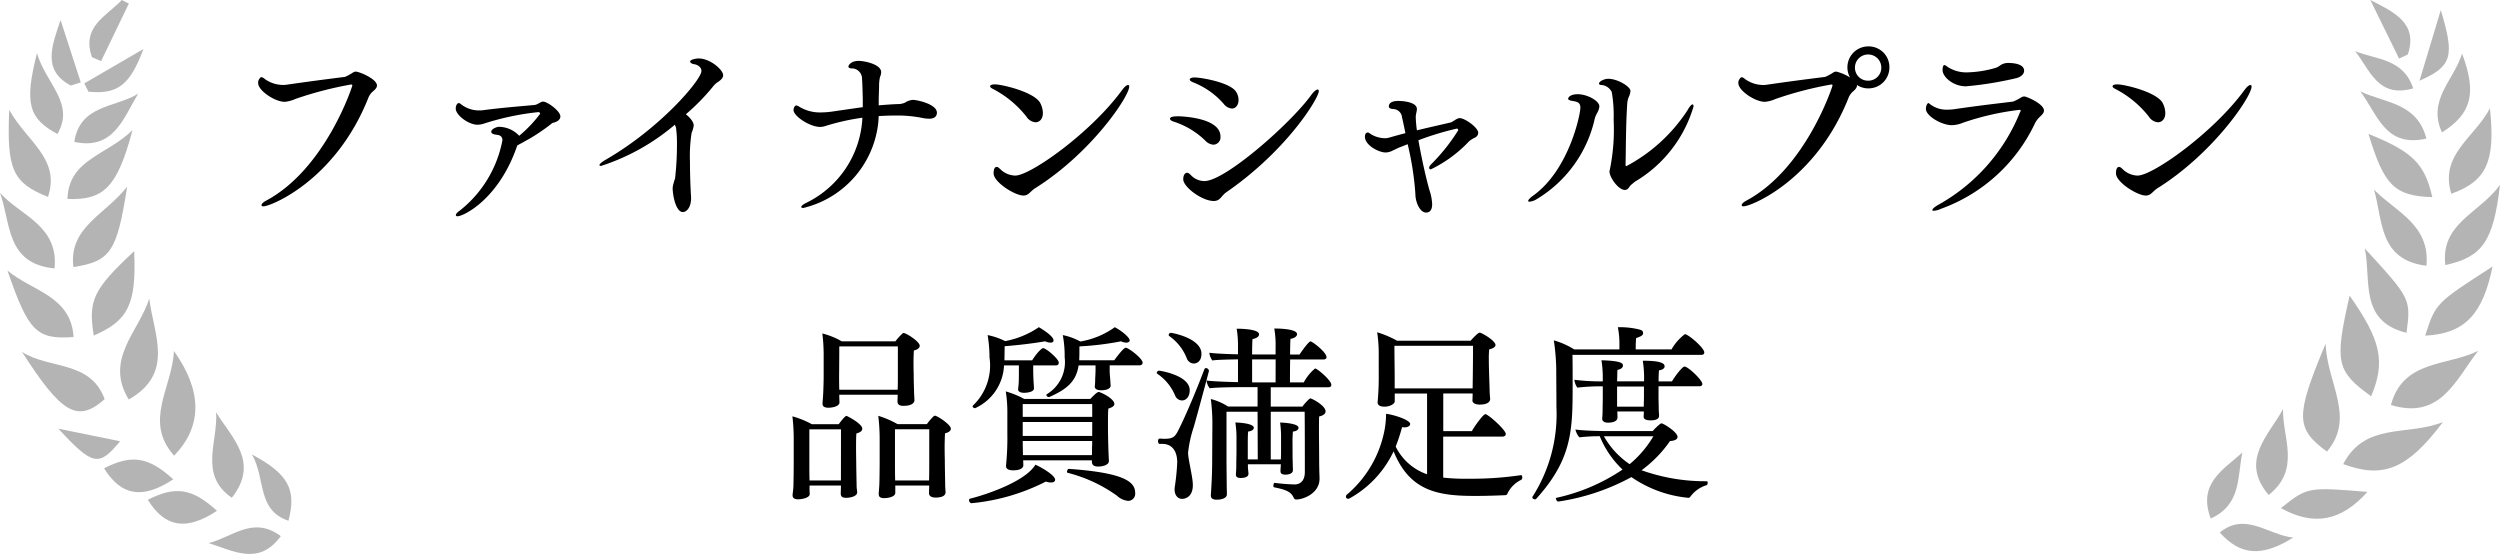 <svg xmlns="http://www.w3.org/2000/svg" width="159.297" height="35.299" viewBox="0 0 159.297 35.299"><g transform="translate(-453.649 -714.851)"><path d="M-56.676-8.436a.311.311,0,0,0-.168.048,3.235,3.235,0,0,1-.528.288c-.96.12-2.1.264-3.732.5a1.3,1.3,0,0,1-.216.012,2.007,2.007,0,0,1-1.116-.348c-.108-.084-.18-.144-.252-.144-.048,0-.084.024-.132.1A.385.385,0,0,0-62.9-7.7c0,.468,1.056,1.188,1.692,1.188a2.079,2.079,0,0,0,.672-.18,23.025,23.025,0,0,1,3.552-.924c.06,0,.084.024.084.06,0,.06-1.716,5.328-5.5,7.344-.192.1-.288.216-.288.276s.036.084.12.084c.48,0,4.584-1.656,6.672-6.876a1.1,1.1,0,0,1,.252-.4c.168-.144.312-.264.312-.42C-55.332-7.98-56.472-8.436-56.676-8.436Zm11.928,1.908c-.144,0-.336.192-.54.216-.732.072-2.052.168-3.3.336a1.611,1.611,0,0,1-.252.012,1.866,1.866,0,0,1-1.092-.36c-.072-.06-.132-.108-.18-.108-.132,0-.2.2-.2.348,0,.42.816,1.032,1.392,1.032a1.452,1.452,0,0,0,.444-.084,16.831,16.831,0,0,1,3.432-.72.107.107,0,0,1,.108.108,8.181,8.181,0,0,1-1.332,1.4A1.8,1.8,0,0,0-47.58-4.92c-.084,0-.468.12-.468.312s.336.18.456.216a.309.309,0,0,1,.252.348A7.467,7.467,0,0,1-50.04.408c-.18.12-.264.228-.264.3q0,.072.108.072c.384,0,2.64-1.1,3.792-4.476l.012-.036q.468-.252.9-.5a12.431,12.431,0,0,0,1.284-.888.247.247,0,0,1,.108-.06c.192-.036.456-.168.456-.4C-43.644-5.916-44.448-6.516-44.748-6.528Zm9.912-2.748c-.132,0-.54.06-.54.2,0,.084.144.156.264.168.18.024.456.168.456.432,0,.552-2.6,3.636-6.1,5.652-.264.156-.4.276-.4.348,0,.024.036.048.108.048a13.8,13.8,0,0,0,4.7-2.628l.072.192a7.516,7.516,0,0,1,.06,1.068,18.914,18.914,0,0,1-.12,2.16c-.012.048-.06.168-.084.276a1.487,1.487,0,0,0-.072.348c.024.684.264,1.524.648,1.524.24,0,.528-.288.528-.888V-.444c-.036-.516-.072-1.44-.072-2.28a9.6,9.6,0,0,1,.108-1.824A1.611,1.611,0,0,0-35.148-5c0-.336-.48-.7-.5-.72a13.422,13.422,0,0,0,1.776-1.824,1.364,1.364,0,0,1,.192-.18c.288-.18.408-.324.408-.48C-33.276-8.556-34.1-9.276-34.836-9.276Zm13.656,2.64h-.012a1.064,1.064,0,0,0-.5.18,1.151,1.151,0,0,1-.336.084c-.444.012-.888.048-1.332.084v-.36c0-.18.024-.708.024-.888a2.583,2.583,0,0,1,.048-.516c.012-.06.048-.12.06-.18a.941.941,0,0,0,.024-.168c0-.516-1.092-.72-1.428-.72-.528,0-.66.3-.66.36s.06.108.168.12a.651.651,0,0,1,.7.66c.012.12.036.636.048,1.308v.5c-.72.1-1.392.2-2,.288a5.5,5.5,0,0,1-.66.048,2.532,2.532,0,0,1-1.38-.36.484.484,0,0,0-.192-.084c-.108,0-.18.168-.18.3.012.384,1.032,1.068,1.7,1.068a1.206,1.206,0,0,0,.336-.06A14.586,14.586,0,0,1-24.4-5.5,6.361,6.361,0,0,1-27.984-.072c-.2.1-.312.192-.312.264,0,.036.048.06.132.06a6.275,6.275,0,0,0,4.752-5.244,5.255,5.255,0,0,0,.048-.612q.612-.036,1.188-.036a8.045,8.045,0,0,1,1.6.156,2.261,2.261,0,0,0,.432.048c.384,0,.492-.2.492-.384C-19.656-6.372-20.928-6.636-21.18-6.636ZM-7.4-7.476q0-.108-.072-.108c-.084,0-.228.108-.4.348-1.968,2.688-5.82,5.424-6.792,5.424a1.406,1.406,0,0,1-.924-.384c-.108-.108-.18-.168-.252-.168-.132,0-.2.144-.2.408,0,.564,1.356,1.416,1.9,1.416.348,0,.444-.288.768-.48C-9.8-3.264-7.4-6.864-7.4-7.476ZM-12.9-5.8a1.433,1.433,0,0,0-.168-.636c-.372-.7-2.436-1.188-2.892-1.188-.192,0-.3.048-.3.12s.072.12.216.192A6.541,6.541,0,0,1-13.956-5.58a.775.775,0,0,0,.576.372C-13.128-5.208-12.9-5.4-12.9-5.8ZM-.588-7.152c-.384-.6-2.232-.912-2.64-.912-.192,0-.312.048-.312.132q0,.09.216.18A4.979,4.979,0,0,1-1.38-6.384a.736.736,0,0,0,.528.3c.252,0,.42-.24.42-.552A.985.985,0,0,0-.588-7.152ZM4.68-7.188q0-.108-.072-.108c-.084,0-.24.12-.408.348C2.892-5.136-1.284-1.464-2.6-1.464a1.179,1.179,0,0,1-.852-.36c-.108-.108-.18-.168-.252-.168-.012,0-.252,0-.252.42,0,.48,1.188,1.38,1.944,1.38.42,0,.48-.336.792-.552C2.664-3.42,4.68-6.756,4.68-7.188Zm-9.024,1.6c-.312,0-.456.06-.456.156,0,.06.072.132.228.18A5.126,5.126,0,0,1-2.556-4.044a.782.782,0,0,0,.528.264A.47.47,0,0,0-1.584-4.3C-1.584-5.508-4.056-5.592-4.344-5.592ZM14.64-4.236a.351.351,0,0,0,.2-.3c0-.336-.852-.936-1.176-.936H13.62c-.192.036-.4.24-.54.276-.552.132-1.272.288-2.148.5a7.9,7.9,0,0,1-.072-.8v-.1c.012-.168.072-.312.072-.456,0-.444-.876-.516-1.188-.516-.576,0-.6.276-.6.336,0,.144.132.168.288.18a.577.577,0,0,1,.552.528c.072.3.144.648.216,1.008q-.486.126-1.044.288a1.023,1.023,0,0,1-.276.036,1.783,1.783,0,0,1-.888-.264c-.072-.048-.12-.1-.192-.1-.18,0-.18.24-.18.264,0,.564.912,1.008,1.308,1.008a1,1,0,0,0,.48-.132c.06-.024.324-.156.384-.18.192-.072.372-.144.552-.216a19.107,19.107,0,0,1,.492,3.18c0,.492.276,1.176.684,1.176.384,0,.384-.432.384-.54a3.15,3.15,0,0,0-.168-.876c-.168-.564-.5-1.992-.708-3.192a18.443,18.443,0,0,1,2.46-.744c.048,0,.084.1.084.1a12.124,12.124,0,0,1-1.68,2.124c-.132.12-.18.216-.18.276s.036.1.108.1a8.32,8.32,0,0,0,2.448-1.8A1.723,1.723,0,0,1,14.64-4.236Zm13.92-1.98c0-.084-.024-.132-.072-.132s-.18.12-.312.372a10.559,10.559,0,0,1-3.9,3.564c-.024,0-.048-.024-.048-.108.024-.96.012-2.46.108-3.888a1.294,1.294,0,0,1,.132-.492,1.184,1.184,0,0,0,.072-.3c0-.288-.828-.78-1.416-.78-.276,0-.588.18-.588.3,0,.06.06.1.2.1a.8.8,0,0,1,.612.444,8.721,8.721,0,0,1,.12,1.776,12.6,12.6,0,0,1-.252,3.216.152.152,0,0,0-.012.072c0,.372.564,1.176.984,1.176a.29.29,0,0,0,.228-.12,1.765,1.765,0,0,1,.156-.2c.072-.048.144-.132.288-.228A8.278,8.278,0,0,0,28.56-6.216Zm-6.144.42a1.094,1.094,0,0,0,.144-.42c0-.36-.768-.78-1.38-.78-.564,0-.612.276-.612.276,0,.072.072.12.24.144.348.06.54.1.54.444,0,.42-.72,3.96-3.012,5.6-.228.168-.312.276-.312.324s.036.06.084.06a1.105,1.105,0,0,0,.468-.168,8.019,8.019,0,0,0,3.7-5.172A2.474,2.474,0,0,1,22.416-5.8ZM41.04-8.712a1.321,1.321,0,0,0-1.332-1.332,1.332,1.332,0,0,0-1.344,1.332,1.3,1.3,0,0,0,.168.648,3.114,3.114,0,0,0-.864-.372h-.024a.311.311,0,0,0-.168.048,3.235,3.235,0,0,1-.528.288c-.96.12-2.1.264-3.732.5A1.3,1.3,0,0,1,33-7.584a2.007,2.007,0,0,1-1.116-.348c-.108-.084-.18-.144-.252-.144-.048,0-.084.024-.132.1a.385.385,0,0,0-.084.276c0,.468,1.056,1.188,1.692,1.188a2.079,2.079,0,0,0,.672-.18,23.025,23.025,0,0,1,3.552-.924c.06,0,.084.024.084.06,0,.06-1.716,5.328-5.5,7.344-.192.1-.288.216-.288.276s.036.084.12.084c.48,0,4.584-1.656,6.672-6.876a1.1,1.1,0,0,1,.252-.4c.168-.144.3-.264.3-.42v-.036a1.308,1.308,0,0,0,.732.216A1.332,1.332,0,0,0,41.04-8.712Zm-.516.024a.825.825,0,0,1-.84.828.825.825,0,0,1-.84-.828.835.835,0,0,1,.84-.84A.835.835,0,0,1,40.524-8.688Zm8.088-.3a.864.864,0,0,0-.516.156.964.964,0,0,1-.288.156,6.991,6.991,0,0,1-1.824.288,2.191,2.191,0,0,1-1.236-.348.551.551,0,0,0-.2-.12c-.024,0-.12.012-.12.324,0,.432.672,1.032,1.488,1.032a22.4,22.4,0,0,0,3.24-.528c.36-.108.468-.312.468-.468C49.62-8.988,48.744-8.988,48.612-8.988Zm1.032,2.136a.348.348,0,0,0-.168.036,3.456,3.456,0,0,1-.552.288c-.96.12-2.172.252-3.8.492a3.634,3.634,0,0,1-.372.024A1.725,1.725,0,0,1,43.716-6.3c-.108-.072-.156-.132-.192-.132s-.06.036-.1.1a.779.779,0,0,0-.06.264c0,.468,1.02,1.044,1.644,1.044a1.945,1.945,0,0,0,.72-.156A17.207,17.207,0,0,1,49.32-6c.06,0,.084.012.084.036a.191.191,0,0,1-.036.1A11.8,11.8,0,0,1,44.16.048c-.24.132-.384.264-.384.336,0,.024.024.048.084.048A1.371,1.371,0,0,0,44.34.3,10.6,10.6,0,0,0,50.3-5.112a1.5,1.5,0,0,1,.288-.408c.168-.156.3-.276.3-.432C50.892-6.384,49.776-6.852,49.644-6.852Zm14.472-.624q0-.108-.072-.108c-.084,0-.228.108-.4.348-1.968,2.688-5.82,5.424-6.792,5.424a1.406,1.406,0,0,1-.924-.384c-.108-.108-.18-.168-.252-.168-.132,0-.2.144-.2.408,0,.564,1.356,1.416,1.9,1.416.348,0,.444-.288.768-.48C61.716-3.264,64.116-6.864,64.116-7.476ZM58.62-5.8a1.433,1.433,0,0,0-.168-.636c-.372-.7-2.436-1.188-2.892-1.188-.192,0-.3.048-.3.12s.072.12.216.192A6.54,6.54,0,0,1,57.564-5.58a.775.775,0,0,0,.576.372C58.392-5.208,58.62-5.4,58.62-5.8ZM-21.768,8.22a.109.109,0,0,0-.084.036,3.64,3.64,0,0,0-.444.492h-3.42a4.944,4.944,0,0,0-1.236-.5,11.154,11.154,0,0,1,.084,1.4v1.308c0,.36-.024,1.068-.036,1.224-.012.18-.036.492-.036.5v.048c0,.156.108.252.372.252.228,0,.684-.072.708-.324,0-.048-.012-.312-.012-.36v-.144h3.72c0,.108-.012.372-.012.42,0,.168.084.288.372.288.708,0,.708-.324.708-.348V12.5c0-.024-.024-.42-.024-.528s-.024-.636-.024-1.116c0,0-.012-.372-.012-.756,0-.3.012-.6.024-.768.252-.06.372-.168.372-.3C-20.748,8.76-21.612,8.22-21.768,8.22Zm1.992,5.268a.109.109,0,0,0-.084.036,3.644,3.644,0,0,0-.432.5h-1.872a5.988,5.988,0,0,0-1.224-.528A12.711,12.711,0,0,1-23.3,15v1.356c0,.54-.012,1.428-.024,1.584-.012.18-.036.492-.036.5v.048c0,.156.084.252.348.252.2,0,.684-.06.708-.324v-.48h2.16v.036c0,.108-.012.4-.012.444,0,.168.12.288.42.288.384,0,.636-.108.636-.336v-.024c-.012-.144-.024-.3-.024-.408s-.024-1.152-.024-1.62c0,0-.012-.384-.012-.816,0-.312.012-.66.024-.888.252-.06.372-.168.372-.3C-18.768,14.052-19.632,13.488-19.776,13.488Zm-5.64.012c-.108,0-.468.5-.492.528h-1.716a5.814,5.814,0,0,0-1.236-.5A12.312,12.312,0,0,1-28.776,15v1.5c0,.348-.012,1.4-.024,1.56-.012.18-.048.444-.048.456v.048c0,.156.1.252.36.252.132,0,.708-.06.732-.324,0-.048-.012-.264-.012-.312v-.24h2v.072c0,.108-.012.372-.012.42,0,.168.048.288.348.288.276,0,.7-.1.7-.348V18.36c0-.024-.036-.276-.036-.384s-.024-1.032-.024-1.476c0,0-.012-.48-.012-.984,0-.336,0-.684.024-.9.252-.06.372-.168.372-.3C-24.408,13.992-25.38,13.5-25.416,13.5Zm3.276-2.652c0,.252,0,.684-.012.984h-3.72c-.012-.3-.012-.672-.012-.84,0,0,.012-1.38.012-1.92h3.732Zm2,5.46c0,.288,0,.912-.012,1.308h-2.16c-.012-.384-.012-.924-.012-1.224v-2.04h2.184Zm-5.628,1.308h-2c-.012-.348-.012-.756-.012-.96v-2.3h2.016ZM-7.62,9.156c-.132,0-.552.552-.732.8h-2.232V9.9c.012-.168.012-.552.012-.828A18.64,18.64,0,0,0-7.92,8.748a.808.808,0,0,0,.336.084c.132,0,.216-.06.216-.144,0-.144-.36-.516-.948-.84a5.241,5.241,0,0,1-2.2.912,3.914,3.914,0,0,0-1.116-.408,7.152,7.152,0,0,1,.12,1.272v.144a2.386,2.386,0,0,1-1.14,2.352.048.048,0,0,0-.024.048.156.156,0,0,0,.156.132h.024c1.116-.492,1.716-.984,1.872-2.016h1.08v.252c0,.288-.024.5-.024.708s-.024.312-.024.384v.012c0,.132.132.228.408.228.444,0,.6-.168.6-.276V11.58c0-.072-.012-.192-.024-.4-.012-.18-.036-.336-.036-.588v-.312h1.884c.156,0,.216-.084.216-.168C-6.54,9.84-7.452,9.156-7.62,9.156Zm-5.28.024s-.252.1-.684.78h-1.764V9.924c0-.18.012-.576.012-.864.8-.06,1.836-.18,2.58-.312a.808.808,0,0,0,.336.084c.132,0,.2-.048.2-.144,0-.276-.768-.744-.936-.84a5.653,5.653,0,0,1-2.148.888,4.4,4.4,0,0,0-1.116-.384A9.045,9.045,0,0,1-16.3,9.78a3.519,3.519,0,0,1-1.056,3.06.091.091,0,0,0-.024.048c0,.06.084.12.144.12.024,0,.036,0,.048-.012a3.143,3.143,0,0,0,1.812-2.712h.948v.264c0,.2,0,.636-.012.852-.012.192-.036.324-.036.4v.012c0,.132.12.216.384.216.216,0,.624-.06.624-.276v-.012c0-.072-.012-.192-.024-.4-.012-.18-.024-.5-.024-.756v-.3h1.428c.156,0,.2-.084.2-.18C-11.88,9.888-12.684,9.18-12.9,9.18Zm3.612,2.808a.13.13,0,0,0-.06-.012c-.1,0-.372.276-.528.444h-4.212a5.786,5.786,0,0,0-1.176-.48,8.531,8.531,0,0,1,.1,1.428v1.26a17.6,17.6,0,0,1-.084,2.028v.036c0,.192.168.276.456.276.576,0,.648-.228.648-.324v-.012l-.012-.3h4.38v.084c0,.192.108.312.4.312.228,0,.684-.072.684-.36v-.012c-.048-.78-.06-1.884-.06-2.076v-.336c0-.288,0-.7.024-.912.252-.072.384-.168.384-.3C-8.352,12.5-8.808,12.168-9.288,11.988ZM-7.02,18.4c0-.768-.888-1.284-4.212-1.524h-.012c-.06,0-.12.1-.12.18a.066.066,0,0,0,.048.072,9.275,9.275,0,0,1,3.144,1.464,1.2,1.2,0,0,0,.708.324A.455.455,0,0,0-7.02,18.4Zm-6.36-1.788c-.6,1.02-2.952,1.86-4.152,2.16a.091.091,0,0,0-.072.1c0,.084.072.192.156.192a13.086,13.086,0,0,0,4.74-1.38.933.933,0,0,0,.324.06c.18,0,.264-.072.264-.18C-12.12,17.3-12.936,16.8-13.38,16.608Zm3.624-3.048h-4.428v-.816h4.428Zm0,.876v.336h-4.428v-.888h4.428Zm0,.66c0,.18-.012.372-.012.516,0,.12,0,.252-.012.384h-4.392c0-.192-.012-.612-.012-.9Zm14.2-4.62a2.859,2.859,0,0,0-.72.888H2.844c0-.264,0-.876.012-1.464H4.98c.132,0,.192-.06.192-.144,0-.324-.912-1.008-1.02-1.008s-.516.564-.7.84h-.6c0-.432.012-.816.024-1,.288-.048.42-.18.42-.3,0-.36-1.308-.36-1.452-.36a6,6,0,0,1,.084,1.2v.456H.432c0-.444.012-.828.024-.984.288-.048.42-.18.42-.3,0-.36-1.32-.36-1.428-.36A6.674,6.674,0,0,1-.468,9.132v.444c-.648-.012-1.488-.048-1.824-.1a.926.926,0,0,0,.192.492c.3-.048,1.092-.06,1.632-.072v1.452c-.672-.012-1.644-.048-2-.1a.942.942,0,0,0,.2.492c.4-.06,1.62-.072,2.028-.072H.78v1.236H-1.1a3.721,3.721,0,0,0-1.1-.48,12.04,12.04,0,0,1,.1,1.692l-.012,2c0,.936-.024,1.476-.084,2.412v.048c0,.18.12.264.384.264.312,0,.636-.108.636-.336,0-.168-.012-.516-.012-.756,0-.276-.012-1.008-.012-1.452V13.236H.78l.012,3.036H.156v-.816c0-.336,0-.792.024-.96.24-.024.36-.132.36-.24,0-.3-1.1-.336-1.176-.336a6.5,6.5,0,0,1,.072,1.092v.732c0,.24-.012.636-.012.924s-.024.456-.024.564v.024c0,.144.12.2.3.2.36,0,.5-.12.5-.264,0-.1-.036-.288-.036-.5v-.108h2.1c-.012.2-.024.348-.024.432v.012c0,.156.12.216.324.216.132,0,.468-.036.468-.288,0-.1-.012-.288-.012-.5-.012-.288-.012-.624-.012-.84v-.324a7.368,7.368,0,0,1,.024-.792c.24-.024.36-.132.36-.24,0-.3-1.1-.336-1.176-.336a6.83,6.83,0,0,1,.06,1.032v.672c0,.192,0,.42-.012.648H1.62V13.236H3.78c.012.876.012,2.9.012,3.852,0,.408-.18.78-.66.78a12.031,12.031,0,0,1-1.26-.1c-.048-.012-.084.1-.084.18,0,.048.012.1.036.1.636.132,1.068.24,1.248.648.036.072.072.132.168.132.468,0,1.488-.4,1.488-1.32v-.084c-.012-.24-.024-.78-.024-1.116,0-.54-.012-1.308-.012-1.956,0-.324,0-.612.012-.816.276-.06.408-.18.408-.324,0-.372-.876-.828-.972-.828-.012,0-.024.012-.048.024a3.038,3.038,0,0,0-.456.5H1.62V11.676H5.3c.12,0,.18-.06.18-.156C5.484,11.244,4.584,10.476,4.44,10.476ZM-4.74,8.208a.144.144,0,0,0-.144.132.1.1,0,0,0,.036.072A3.116,3.116,0,0,1-3.732,9.828a.5.5,0,0,0,.444.336c.168,0,.492-.108.492-.624C-2.8,8.544-4.668,8.208-4.74,8.208ZM-5.5,10.62a.154.154,0,0,0-.144.132.075.075,0,0,0,.048.072,3.136,3.136,0,0,1,1.128,1.392.483.483,0,0,0,.432.3c.264,0,.492-.24.492-.648C-3.54,10.92-5.412,10.62-5.5,10.62Zm3.18,0a.206.206,0,0,0-.192-.168c-.036,0-.072.024-.1.084-.42,1.116-1.188,2.976-1.68,3.924-.2.4-.36.5-.876.5-.072,0-.156-.012-.288-.012-.072,0-.108.072-.108.156s.036.18.1.18H-5.3c.648,0,.96.468.96,1.188a14.6,14.6,0,0,1-.156,1.56.684.684,0,0,0-.012.156c0,.36.2.6.48.6.1,0,.684-.048.684-.876a2.942,2.942,0,0,0-.024-.324C-3.444,17-3.648,16.2-3.648,15.84a7.891,7.891,0,0,1,.36-1.632C-3.108,13.6-2.316,10.656-2.316,10.62Zm4.248.744H.432V9.9h1.5Zm15.66,6.2a.155.155,0,0,0,.06-.132c0-.084-.036-.168-.084-.156a21.658,21.658,0,0,1-3.288.228,13.026,13.026,0,0,1-1.668-.072V14.82H16.38c.144,0,.216-.084.216-.168,0-.228-.9-1.068-1.248-1.248a.09.09,0,0,0-.06-.012c-.132,0-.708.8-.852,1.08H12.612v-2.4h1.872c0,.192-.012.408-.012.444v.012c0,.144.18.252.456.252.648,0,.672-.288.672-.36v-.012c-.012-.12-.036-.42-.036-.612-.012-.444-.036-1.1-.036-1.176,0,0-.012-.336-.012-.708a5.229,5.229,0,0,1,.024-.648c.276-.072.4-.168.4-.276,0-.288-.888-.792-1.008-.792s-.516.444-.576.516H9.672A6.418,6.418,0,0,0,8.4,8.172a9.077,9.077,0,0,1,.1,1.272v1.32a17.58,17.58,0,0,1-.072,1.872v.012c0,.156.144.264.432.264.4,0,.66-.2.66-.336v-.5H11.58V17.22a3.5,3.5,0,0,1-2-1.764,11.486,11.486,0,0,0,.408-1.236c.048,0,.1.012.132.012.252,0,.384-.1.384-.216,0-.264-1.08-.6-1.536-.648a5.834,5.834,0,0,1-.084.96,7.148,7.148,0,0,1-2.412,4.188.146.146,0,0,0-.06.12.129.129,0,0,0,.132.144.232.232,0,0,0,.12-.036,6.654,6.654,0,0,0,2.784-2.988c1.032,2.568,2.868,2.844,5.208,2.844.66,0,1.392-.024,1.9-.048a.151.151,0,0,0,.132-.072A1.864,1.864,0,0,1,17.592,17.568ZM14.508,9.036c0,.888-.012,1.752-.012,1.752,0,.216-.012.684-.012.96H9.516v-.984S9.5,9.552,9.5,9.036Zm13.476,1.32c-.132,0-.576.564-.8.948h-.852c0-.3.012-.576.024-.708.228-.024.36-.132.36-.252,0-.18-.2-.36-1.392-.36a6.637,6.637,0,0,1,.084,1.128V11.3H23.688c.012-.312.012-.6.024-.732.228-.036.348-.156.348-.264v-.024c0-.144-.156-.288-1.368-.324a7.079,7.079,0,0,1,.084,1.164v.18a13.949,13.949,0,0,1-1.812-.1,1.1,1.1,0,0,0,.192.5,12.641,12.641,0,0,1,1.452-.084h.168v.732c0,.216-.012.588-.012.84s-.024.4-.024.48v.012c0,.156.132.252.36.252.6,0,.612-.276.612-.312,0-.072,0-.2-.012-.4h1.692c0,.168-.012.252-.012.324v.012c0,.168.18.228.456.228.168,0,.528-.024.528-.288,0-.084-.024-.312-.024-.492s-.012-.54-.012-.624v-.768h2.6c.132,0,.192-.06.192-.144C29.124,11.22,28.212,10.356,27.984,10.356Zm.024-2.064a3.168,3.168,0,0,0-.852.972h-2.28a7.1,7.1,0,0,1,.024-.72c.288-.1.444-.168.444-.312V8.22c0-.156-.108-.192-.3-.24a5.218,5.218,0,0,0-1.188-.132h-.12a5.349,5.349,0,0,1,.1,1.14v.276h-2.88a4.982,4.982,0,0,0-1.3-.576,13.652,13.652,0,0,1,.156,1.932c0,.4.012,1.908.012,2.34A9.751,9.751,0,0,1,18.3,18.648a.072.072,0,0,0-.012.048c0,.072.1.12.168.12a.1.1,0,0,0,.072-.024c2.316-2.556,2.328-4.4,2.328-7.344,0-.684,0-1.4-.012-1.836h8.208c.144,0,.192-.072.192-.156C29.244,9.168,28.224,8.292,28.008,8.292ZM29.4,17.664a12.052,12.052,0,0,1-4.152-.7,7.874,7.874,0,0,0,1.812-1.86c.348-.024.48-.132.48-.264,0-.312-.9-.864-1.02-.864a.171.171,0,0,0-.072.024,3.576,3.576,0,0,0-.492.468H22.932s-1.332-.012-1.9-.1a1.173,1.173,0,0,0,.252.5,10.666,10.666,0,0,1,1.3-.072,6.08,6.08,0,0,0,1.452,2.124,12.132,12.132,0,0,1-4.212,1.8c-.024.012-.036.024-.036.048,0,.072.084.192.144.192a14,14,0,0,0,4.668-1.56,7.642,7.642,0,0,0,3.624,1.32.15.15,0,0,0,.132-.072,2,2,0,0,1,1.032-.732c.048-.012.072-.1.072-.156S29.448,17.664,29.4,17.664Zm-4-5.376c0,.168-.012.42-.012.624h-1.7V11.628H25.4ZM26,14.8a6.783,6.783,0,0,1-1.512,1.776A5.257,5.257,0,0,1,22.848,14.8Z" transform="translate(533 727.851)"/><g transform="translate(31.283 -611.149)"><g transform="translate(563 1326)"><path d="M500.482,2413.9c-1.425,1.814-2.384,4.427-5.563,3.453C495.694,2414.447,498.534,2414.888,500.482,2413.9Z" transform="translate(-483.206 -2391.548)" fill="#b4b4b4"/><path d="M478.891,2400.617c-2.224-1.605-2.341-2.153-1.372-6.41C479.523,2397.048,479.816,2398.417,478.891,2400.617Z" transform="translate(-468.439 -2375.368)" fill="#b4b4b4"/><path d="M477.892,2442c1.4-2.7,4.109-1.773,6.353-2.678C481.986,2442.321,480.452,2442.943,477.892,2442Z" transform="translate(-469.22 -2412.427)" fill="#b4b4b4"/><path d="M465,2411.387c.117,2.583,1.924,4.69.088,6.869C463.081,2416.773,463.067,2416.011,465,2411.387Z" transform="translate(-457.453 -2389.48)" fill="#b4b4b4"/><path d="M507.13,2388.215c.665-2.069.665-2.069,4.294-4.406C510.8,2386.867,509.647,2388.087,507.13,2388.215Z" transform="translate(-493.236 -2366.827)" fill="#b4b4b4"/><path d="M485.594,2377.37c2.939,3.211,2.939,3.211,2.658,5.375C485.2,2382,486.022,2379.354,485.594,2377.37Z" transform="translate(-475.546 -2361.539)" fill="#b4b4b4"/><path d="M515.746,2332.8c-.767-2.5,1.483-3.572,2.461-5.444C518.571,2330.761,517.983,2331.995,515.746,2332.8Z" transform="translate(-500.185 -2320.454)" fill="#b4b4b4"/><path d="M490.972,2340.532c-2.415-.08-3.064-.723-4.07-4.029C489.72,2337.637,490.481,2338.391,490.972,2340.532Z" transform="translate(-476.621 -2327.97)" fill="#b4b4b4"/><path d="M517.681,2354.668c-.419,3.612-1.127,4.6-3.484,5.112C513.876,2357.114,516.375,2356.485,517.681,2354.668Z" transform="translate(-499.017 -2342.891)" fill="#b4b4b4"/><path d="M492.219,2361.243c-3.062-.381-2.766-2.9-3.342-4.85C490.248,2357.8,492.464,2358.612,492.219,2361.243Z" transform="translate(-478.243 -2344.308)" fill="#b4b4b4"/><path d="M447.623,2440.171c-1.853-2.194-.025-3.759.915-5.47C448.5,2436.536,449.692,2438.53,447.623,2440.171Z" transform="translate(-443.701 -2408.63)" fill="#b4b4b4"/><path d="M455.656,2464.465c1.7-1.346,1.7-1.346,5.516-1.033C459.5,2465.292,457.768,2465.638,455.656,2464.465Z" transform="translate(-450.955 -2432.09)" fill="#b4b4b4"/><path d="M511.828,2312.883c-.942-2.073.739-3.288,1.283-5.02C514.063,2310.4,513.713,2311.694,511.828,2312.883Z" transform="translate(-496.864 -2304.446)" fill="#b4b4b4"/><path d="M488.188,2324.332c-2.655.613-3.134-1.61-4.215-3.007C485.516,2322.069,487.595,2322.025,488.188,2324.332Z" transform="translate(-474.215 -2315.503)" fill="#b4b4b4"/><path d="M429.568,2454.38c-.843-2.231.8-3.11,2.017-4.207C431.253,2451.682,431.553,2453.476,429.568,2454.38Z" transform="translate(-429.337 -2421.339)" fill="#b4b4b4"/><path d="M433.85,2476.165c1.652-1.33,3.046.147,4.679.326C436.53,2477.748,435.157,2477.628,433.85,2476.165Z" transform="translate(-433.044 -2442.237)" fill="#b4b4b4"/><path d="M506.47,2292.336c.894,2.951.732,3.576-1.356,4.5Z" transform="translate(-491.58 -2291.692)" fill="#b4b4b4"/><path d="M485.87,2309.356c-2.252.654-2.756-1.189-3.7-2.37C483.512,2307.533,485.237,2307.441,485.87,2309.356Z" transform="translate(-472.737 -2303.725)" fill="#b4b4b4"/><path d="M489.392,2292.46l-1.833-3.732c1.491.763,3.058,1.463,2.392,3.468Z" transform="translate(-477.16 -2288.728)" fill="#b4b4b4"/></g><g transform="translate(422.366 1326)"><path d="M282.546,2394.237c.271,2.268,1.641,4.752-1.308,6.428C279.666,2398.1,281.894,2396.323,282.546,2394.237Z" transform="translate(-273.035 -2375.21)" fill="#b4b4b4"/><path d="M295.817,2419.588c-1.975-2.206-.1-4.371-.014-6.671C297.635,2415.488,297.612,2417.73,295.817,2419.588Z" transform="translate(-284.722 -2390.554)" fill="#b4b4b4"/><path d="M245.689,2413.246c1.715,1.116,4.373.53,5.266,3.014C249.209,2417.8,248.2,2417.155,245.689,2413.246Z" transform="translate(-244.287 -2390.824)" fill="#b4b4b4"/><path d="M240.493,2384.212c1.525,1.3,4.058,1.605,4.214,4.239C242.357,2388.62,241.836,2388.123,240.493,2384.212Z" transform="translate(-240.019 -2366.976)" fill="#b4b4b4"/><path d="M273.3,2377.312c.15,3.36-.359,4.423-2.574,5.376C270.36,2380.44,270.691,2379.75,273.3,2377.312Z" transform="translate(-264.752 -2361.308)" fill="#b4b4b4"/><path d="M241.315,2361.331c-3.119-.294-2.775-2.917-3.475-4.811C239.152,2357.977,241.586,2358.6,241.315,2361.331Z" transform="translate(-237.84 -2344.229)" fill="#b4b4b4"/><path d="M240.978,2326.9c1.125,2.026,3.281,3.108,2.469,5.543C241.206,2331.545,240.808,2330.724,240.978,2326.9Z" transform="translate(-240.389 -2319.896)" fill="#b4b4b4"/><path d="M267.317,2354.308c-.651,4.175-1.066,4.752-3.427,5.122C263.589,2356.889,265.883,2356.13,267.317,2354.308Z" transform="translate(-259.215 -2342.413)" fill="#b4b4b4"/><path d="M266.056,2334.092c-.965,3.641-1.819,4.483-4.145,4.393C261.985,2335.938,264.449,2335.7,266.056,2334.092Z" transform="translate(-257.612 -2325.807)" fill="#b4b4b4"/><path d="M313.791,2434.808c1.023,1.655,2.777,3.189,1,5.443C312.668,2438.8,313.924,2436.66,313.791,2434.808Z" transform="translate(-300.021 -2408.535)" fill="#b4b4b4"/><path d="M294.975,2464.15c-1.946,1.288-3.312,1.071-4.41-.7C292.333,2462.548,293.39,2462.717,294.975,2464.15Z" transform="translate(-281.148 -2431.604)" fill="#b4b4b4"/><path d="M279.374,2452.917c-1.946,1.288-3.312,1.071-4.41-.7C276.732,2451.315,277.789,2451.484,279.374,2452.917Z" transform="translate(-268.334 -2422.378)" fill="#b4b4b4"/><path d="M268.429,2321.119c-.945,1.541-1.551,3.618-4.072,3.074C264.71,2321.816,266.97,2322.022,268.429,2321.119Z" transform="translate(-259.621 -2315.151)" fill="#b4b4b4"/><path d="M249.036,2306.678c.6,1.993,2.43,3.184,1.308,5.15C248.507,2310.837,248.224,2309.9,249.036,2306.678Z" transform="translate(-246.682 -2303.289)" fill="#b4b4b4"/><path d="M330.066,2454.09c-2.027-.682-1.437-2.682-2.322-4.218C330.079,2451.11,330.588,2452.12,330.066,2454.09Z" transform="translate(-311.687 -2420.909)" fill="#b4b4b4"/><path d="M316.853,2476.427c-1.4,1.92-3.022.932-4.6.441C313.733,2476.518,315.078,2475.1,316.853,2476.427Z" transform="translate(-298.961 -2442.265)" fill="#b4b4b4"/><path d="M257.469,2299.028c-1.865-.983-1.185-2.588-.653-4.175l1.287,3.971Z" transform="translate(-252.956 -2293.576)" fill="#b4b4b4"/><path d="M269.894,2291.348c-.688-1.958.935-2.616,1.9-3.644l.45.227-1.771,3.669Z" transform="translate(-264.033 -2287.704)" fill="#b4b4b4"/><path d="M267.919,2307.391l3.763-2.188c-.853,2.32-1.663,2.9-3.5,2.717Z" transform="translate(-262.547 -2302.078)" fill="#b4b4b4"/><path d="M262.576,2441.455c-1.36,1.64-1.732,1.574-3.939-.8Z" transform="translate(-254.923 -2413.339)" fill="#b4b4b4"/></g></g></g></svg>